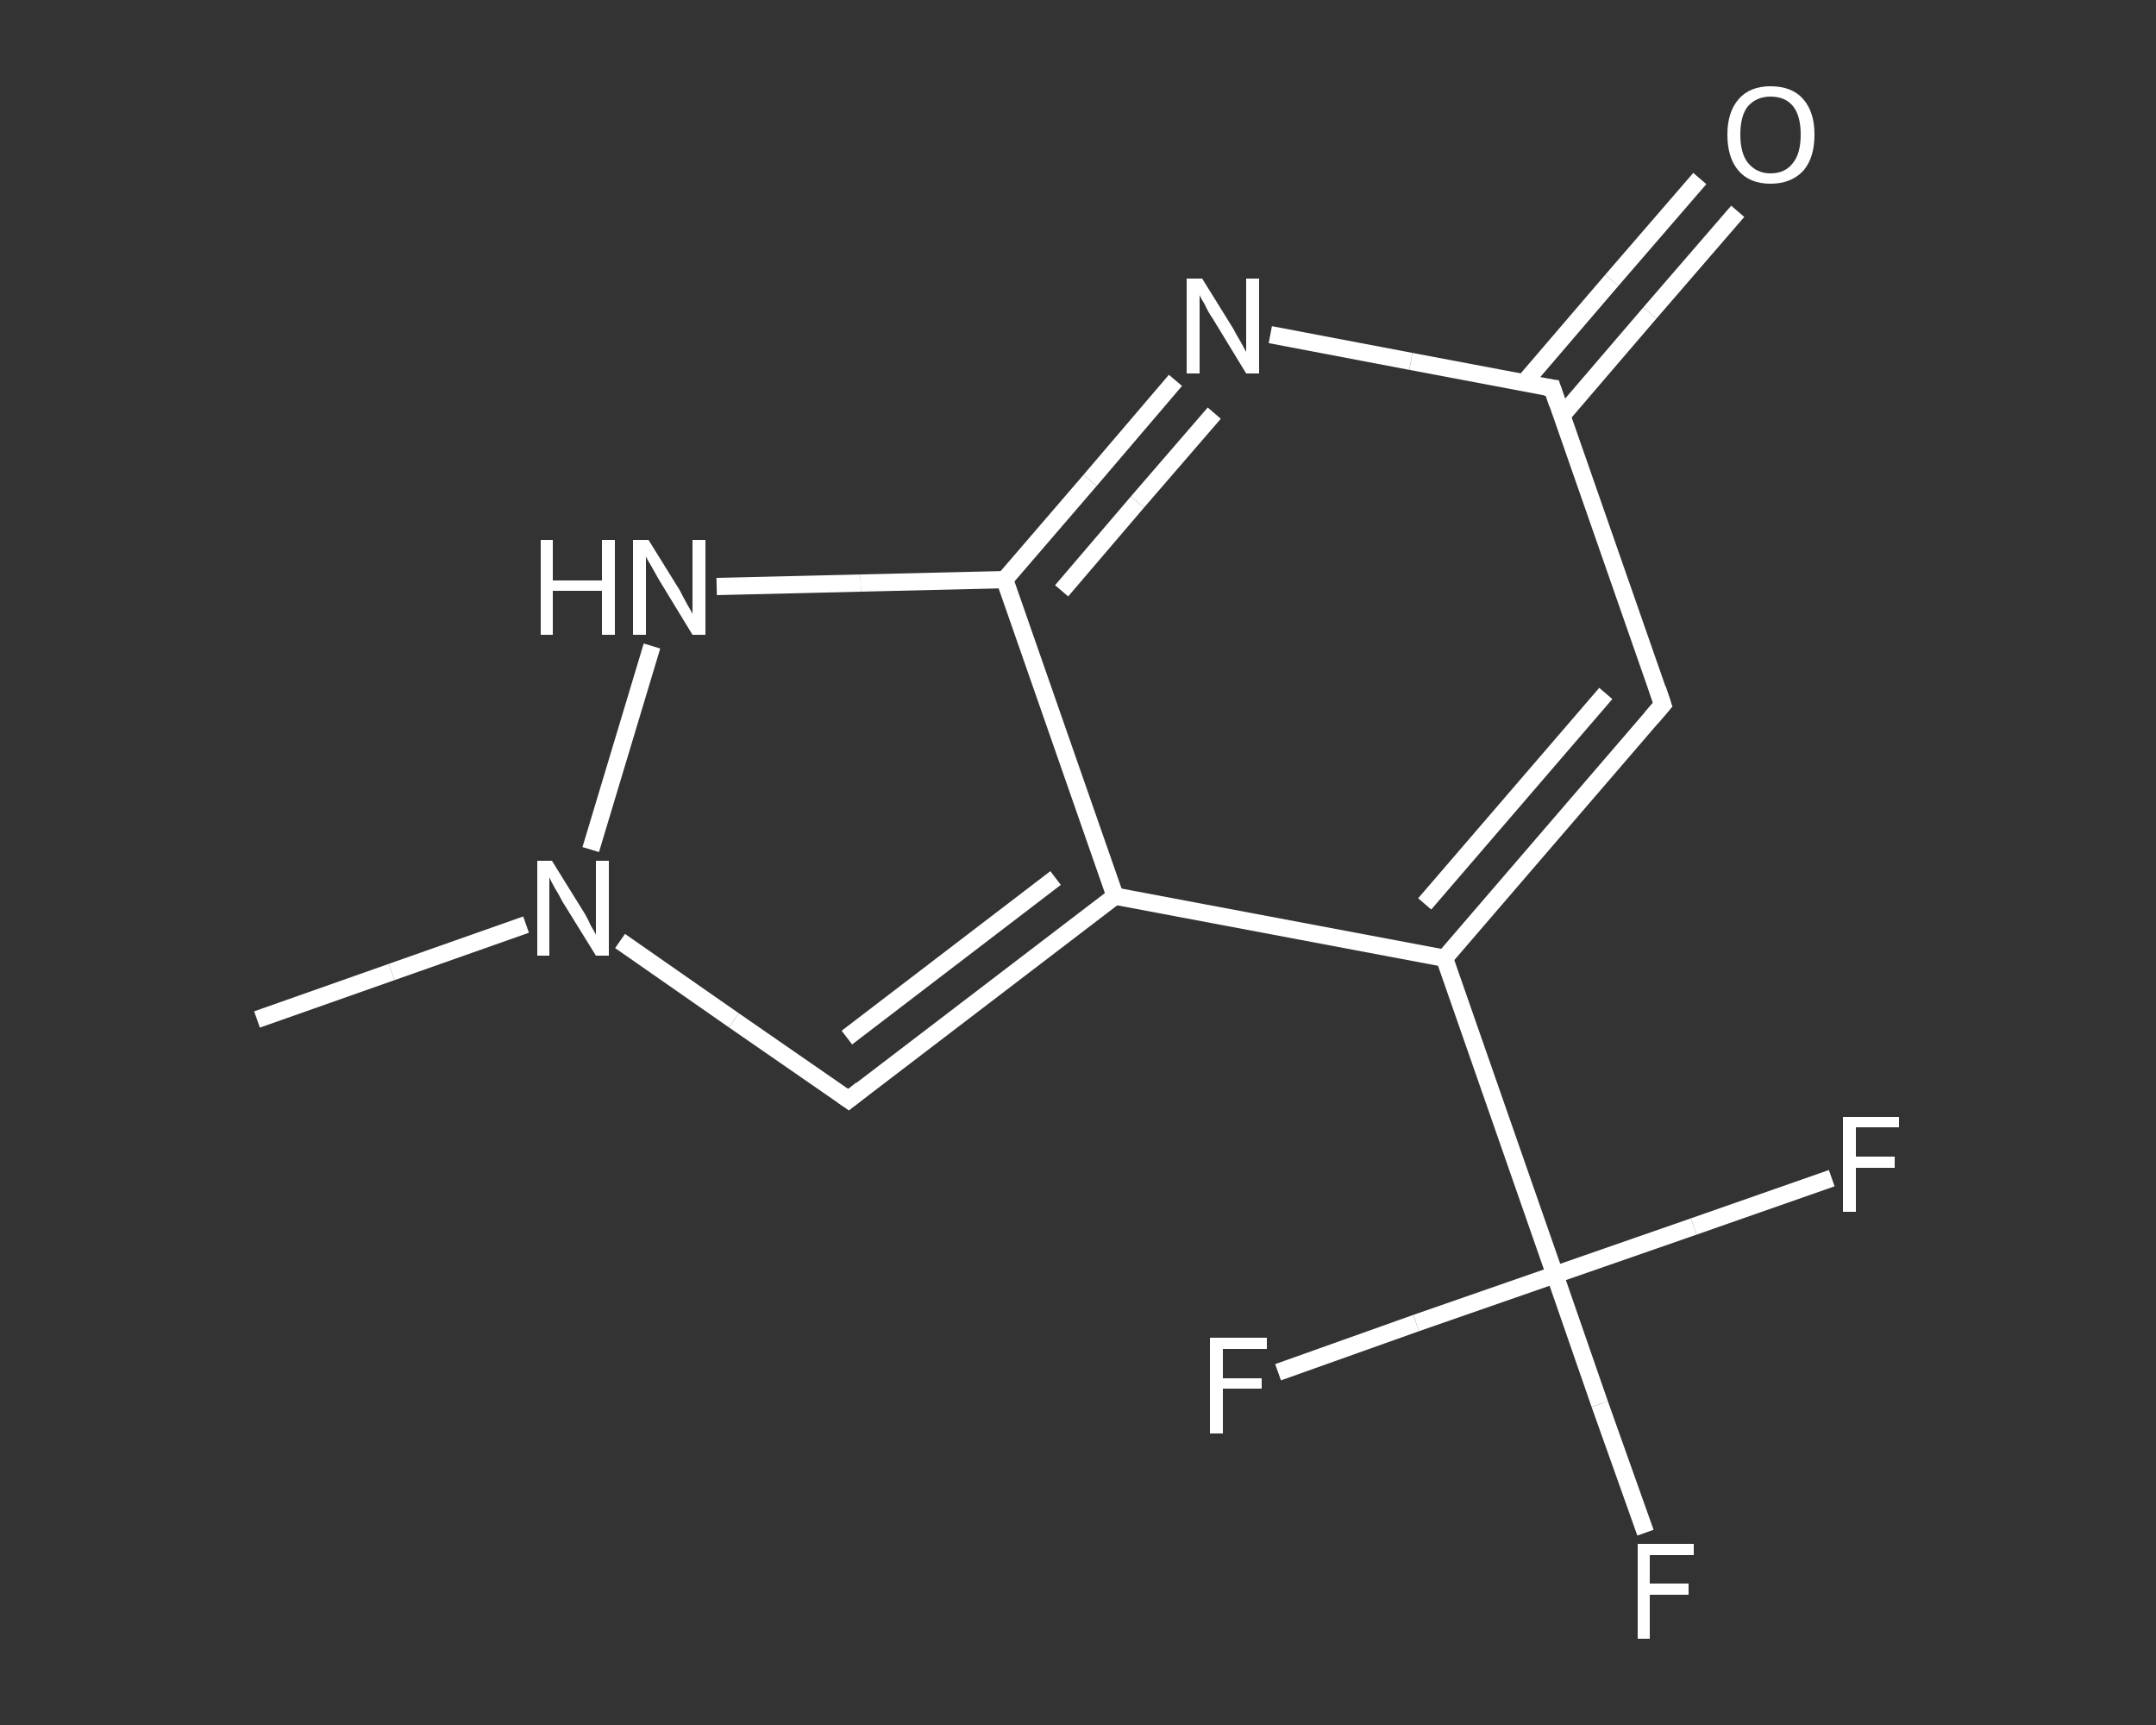<?xml version='1.0' encoding='iso-8859-1'?>
<svg version='1.1' baseProfile='full'
              xmlns='http://www.w3.org/2000/svg'
                      xmlns:rdkit='http://www.rdkit.org/xml'
                      xmlns:xlink='http://www.w3.org/1999/xlink'
                  xml:space='preserve'
width='250px' height='200px' viewBox='0 0 250 200'>
<rect x="0" y="0" width="250" height="200" fill="#333333" stroke="none"/>
<!-- END OF HEADER -->
<rect style='opacity:1.0;fill:transparent;stroke:none' width='250.0' height='200.0' x='0.0' y='0.0'> </rect>
<path class='bond-0 atom-0 atom-1' d='M 29.8,118.2 L 45.4,112.7' style='fill:none;fill-rule:evenodd;stroke:#FFFFFF;stroke-width:2.0px;stroke-linecap:butt;stroke-linejoin:miter;stroke-opacity:1' />
<path class='bond-0 atom-0 atom-1' d='M 45.4,112.7 L 61.0,107.2' style='fill:none;fill-rule:evenodd;stroke:#FFFFFF;stroke-width:2.0px;stroke-linecap:butt;stroke-linejoin:miter;stroke-opacity:1' />
<path class='bond-1 atom-1 atom-2' d='M 71.9,109.1 L 85.1,118.3' style='fill:none;fill-rule:evenodd;stroke:#FFFFFF;stroke-width:2.0px;stroke-linecap:butt;stroke-linejoin:miter;stroke-opacity:1' />
<path class='bond-1 atom-1 atom-2' d='M 85.1,118.3 L 98.4,127.5' style='fill:none;fill-rule:evenodd;stroke:#FFFFFF;stroke-width:2.0px;stroke-linecap:butt;stroke-linejoin:miter;stroke-opacity:1' />
<path class='bond-2 atom-2 atom-3' d='M 98.4,127.5 L 129.3,103.9' style='fill:none;fill-rule:evenodd;stroke:#FFFFFF;stroke-width:2.0px;stroke-linecap:butt;stroke-linejoin:miter;stroke-opacity:1' />
<path class='bond-2 atom-2 atom-3' d='M 98.2,120.3 L 122.4,101.8' style='fill:none;fill-rule:evenodd;stroke:#FFFFFF;stroke-width:2.0px;stroke-linecap:butt;stroke-linejoin:miter;stroke-opacity:1' />
<path class='bond-3 atom-3 atom-4' d='M 129.3,103.9 L 167.5,111.1' style='fill:none;fill-rule:evenodd;stroke:#FFFFFF;stroke-width:2.0px;stroke-linecap:butt;stroke-linejoin:miter;stroke-opacity:1' />
<path class='bond-4 atom-4 atom-5' d='M 167.5,111.1 L 180.3,147.8' style='fill:none;fill-rule:evenodd;stroke:#FFFFFF;stroke-width:2.0px;stroke-linecap:butt;stroke-linejoin:miter;stroke-opacity:1' />
<path class='bond-5 atom-5 atom-6' d='M 180.3,147.8 L 185.5,162.8' style='fill:none;fill-rule:evenodd;stroke:#FFFFFF;stroke-width:2.0px;stroke-linecap:butt;stroke-linejoin:miter;stroke-opacity:1' />
<path class='bond-5 atom-5 atom-6' d='M 185.5,162.8 L 190.8,177.7' style='fill:none;fill-rule:evenodd;stroke:#FFFFFF;stroke-width:2.0px;stroke-linecap:butt;stroke-linejoin:miter;stroke-opacity:1' />
<path class='bond-6 atom-5 atom-7' d='M 180.3,147.8 L 196.4,142.2' style='fill:none;fill-rule:evenodd;stroke:#FFFFFF;stroke-width:2.0px;stroke-linecap:butt;stroke-linejoin:miter;stroke-opacity:1' />
<path class='bond-6 atom-5 atom-7' d='M 196.4,142.2 L 212.4,136.6' style='fill:none;fill-rule:evenodd;stroke:#FFFFFF;stroke-width:2.0px;stroke-linecap:butt;stroke-linejoin:miter;stroke-opacity:1' />
<path class='bond-7 atom-5 atom-8' d='M 180.3,147.8 L 164.2,153.4' style='fill:none;fill-rule:evenodd;stroke:#FFFFFF;stroke-width:2.0px;stroke-linecap:butt;stroke-linejoin:miter;stroke-opacity:1' />
<path class='bond-7 atom-5 atom-8' d='M 164.2,153.4 L 148.2,159.1' style='fill:none;fill-rule:evenodd;stroke:#FFFFFF;stroke-width:2.0px;stroke-linecap:butt;stroke-linejoin:miter;stroke-opacity:1' />
<path class='bond-8 atom-4 atom-9' d='M 167.5,111.1 L 192.8,81.7' style='fill:none;fill-rule:evenodd;stroke:#FFFFFF;stroke-width:2.0px;stroke-linecap:butt;stroke-linejoin:miter;stroke-opacity:1' />
<path class='bond-8 atom-4 atom-9' d='M 165.2,104.8 L 186.2,80.4' style='fill:none;fill-rule:evenodd;stroke:#FFFFFF;stroke-width:2.0px;stroke-linecap:butt;stroke-linejoin:miter;stroke-opacity:1' />
<path class='bond-9 atom-9 atom-10' d='M 192.8,81.7 L 180.0,45.0' style='fill:none;fill-rule:evenodd;stroke:#FFFFFF;stroke-width:2.0px;stroke-linecap:butt;stroke-linejoin:miter;stroke-opacity:1' />
<path class='bond-10 atom-10 atom-11' d='M 181.1,48.2 L 191.3,36.3' style='fill:none;fill-rule:evenodd;stroke:#FFFFFF;stroke-width:2.0px;stroke-linecap:butt;stroke-linejoin:miter;stroke-opacity:1' />
<path class='bond-10 atom-10 atom-11' d='M 191.3,36.3 L 201.5,24.5' style='fill:none;fill-rule:evenodd;stroke:#FFFFFF;stroke-width:2.0px;stroke-linecap:butt;stroke-linejoin:miter;stroke-opacity:1' />
<path class='bond-10 atom-10 atom-11' d='M 176.7,44.4 L 186.9,32.5' style='fill:none;fill-rule:evenodd;stroke:#FFFFFF;stroke-width:2.0px;stroke-linecap:butt;stroke-linejoin:miter;stroke-opacity:1' />
<path class='bond-10 atom-10 atom-11' d='M 186.9,32.5 L 197.1,20.7' style='fill:none;fill-rule:evenodd;stroke:#FFFFFF;stroke-width:2.0px;stroke-linecap:butt;stroke-linejoin:miter;stroke-opacity:1' />
<path class='bond-11 atom-10 atom-12' d='M 180.0,45.0 L 163.6,41.9' style='fill:none;fill-rule:evenodd;stroke:#FFFFFF;stroke-width:2.0px;stroke-linecap:butt;stroke-linejoin:miter;stroke-opacity:1' />
<path class='bond-11 atom-10 atom-12' d='M 163.6,41.9 L 147.3,38.8' style='fill:none;fill-rule:evenodd;stroke:#FFFFFF;stroke-width:2.0px;stroke-linecap:butt;stroke-linejoin:miter;stroke-opacity:1' />
<path class='bond-12 atom-12 atom-13' d='M 136.3,44.1 L 126.4,55.7' style='fill:none;fill-rule:evenodd;stroke:#FFFFFF;stroke-width:2.0px;stroke-linecap:butt;stroke-linejoin:miter;stroke-opacity:1' />
<path class='bond-12 atom-12 atom-13' d='M 126.4,55.7 L 116.5,67.2' style='fill:none;fill-rule:evenodd;stroke:#FFFFFF;stroke-width:2.0px;stroke-linecap:butt;stroke-linejoin:miter;stroke-opacity:1' />
<path class='bond-12 atom-12 atom-13' d='M 140.8,47.9 L 131.9,58.2' style='fill:none;fill-rule:evenodd;stroke:#FFFFFF;stroke-width:2.0px;stroke-linecap:butt;stroke-linejoin:miter;stroke-opacity:1' />
<path class='bond-12 atom-12 atom-13' d='M 131.9,58.2 L 123.1,68.5' style='fill:none;fill-rule:evenodd;stroke:#FFFFFF;stroke-width:2.0px;stroke-linecap:butt;stroke-linejoin:miter;stroke-opacity:1' />
<path class='bond-13 atom-13 atom-14' d='M 116.5,67.2 L 99.8,67.6' style='fill:none;fill-rule:evenodd;stroke:#FFFFFF;stroke-width:2.0px;stroke-linecap:butt;stroke-linejoin:miter;stroke-opacity:1' />
<path class='bond-13 atom-13 atom-14' d='M 99.8,67.6 L 83.1,68.0' style='fill:none;fill-rule:evenodd;stroke:#FFFFFF;stroke-width:2.0px;stroke-linecap:butt;stroke-linejoin:miter;stroke-opacity:1' />
<path class='bond-14 atom-14 atom-1' d='M 75.6,74.9 L 68.5,98.5' style='fill:none;fill-rule:evenodd;stroke:#FFFFFF;stroke-width:2.0px;stroke-linecap:butt;stroke-linejoin:miter;stroke-opacity:1' />
<path class='bond-15 atom-13 atom-3' d='M 116.5,67.2 L 129.3,103.9' style='fill:none;fill-rule:evenodd;stroke:#FFFFFF;stroke-width:2.0px;stroke-linecap:butt;stroke-linejoin:miter;stroke-opacity:1' />
<path d='M 97.7,127.0 L 98.4,127.5 L 99.9,126.3' style='fill:none;stroke:#FFFFFF;stroke-width:2.0px;stroke-linecap:butt;stroke-linejoin:miter;stroke-opacity:1;' />
<path d='M 191.5,83.2 L 192.8,81.7 L 192.2,79.9' style='fill:none;stroke:#FFFFFF;stroke-width:2.0px;stroke-linecap:butt;stroke-linejoin:miter;stroke-opacity:1;' />
<path d='M 180.6,46.8 L 180.0,45.0 L 179.2,44.9' style='fill:none;stroke:#FFFFFF;stroke-width:2.0px;stroke-linecap:butt;stroke-linejoin:miter;stroke-opacity:1;' />
<path class='atom-1' d='M 64.0 99.8
L 67.6 105.6
Q 68.0 106.2, 68.5 107.3
Q 69.1 108.3, 69.1 108.4
L 69.1 99.8
L 70.6 99.8
L 70.6 110.8
L 69.1 110.8
L 65.2 104.5
Q 64.8 103.7, 64.3 102.9
Q 63.8 102.0, 63.7 101.7
L 63.7 110.8
L 62.3 110.8
L 62.3 99.8
L 64.0 99.8
' fill='#FFFFFF'/>
<path class='atom-6' d='M 189.9 179.0
L 196.4 179.0
L 196.4 180.3
L 191.3 180.3
L 191.3 183.6
L 195.8 183.6
L 195.8 184.9
L 191.3 184.9
L 191.3 190.0
L 189.9 190.0
L 189.9 179.0
' fill='#FFFFFF'/>
<path class='atom-7' d='M 213.7 129.5
L 220.2 129.5
L 220.2 130.7
L 215.2 130.7
L 215.2 134.1
L 219.7 134.1
L 219.7 135.4
L 215.2 135.4
L 215.2 140.5
L 213.7 140.5
L 213.7 129.5
' fill='#FFFFFF'/>
<path class='atom-8' d='M 140.3 155.1
L 146.9 155.1
L 146.9 156.4
L 141.8 156.4
L 141.8 159.8
L 146.3 159.8
L 146.3 161.0
L 141.8 161.0
L 141.8 166.2
L 140.3 166.2
L 140.3 155.1
' fill='#FFFFFF'/>
<path class='atom-11' d='M 200.3 15.6
Q 200.3 13.0, 201.6 11.5
Q 202.9 10.0, 205.3 10.0
Q 207.8 10.0, 209.1 11.5
Q 210.4 13.0, 210.4 15.6
Q 210.4 18.3, 209.1 19.8
Q 207.7 21.3, 205.3 21.3
Q 202.9 21.3, 201.6 19.8
Q 200.3 18.3, 200.3 15.6
M 205.3 20.1
Q 207.0 20.1, 207.9 18.9
Q 208.8 17.8, 208.8 15.6
Q 208.8 13.4, 207.9 12.3
Q 207.0 11.2, 205.3 11.2
Q 203.7 11.2, 202.7 12.3
Q 201.8 13.4, 201.8 15.6
Q 201.8 17.8, 202.7 18.9
Q 203.7 20.1, 205.3 20.1
' fill='#FFFFFF'/>
<path class='atom-12' d='M 139.4 32.3
L 143.0 38.1
Q 143.3 38.7, 143.9 39.7
Q 144.5 40.8, 144.5 40.8
L 144.5 32.3
L 146.0 32.3
L 146.0 43.3
L 144.5 43.3
L 140.6 36.9
Q 140.1 36.2, 139.7 35.3
Q 139.2 34.5, 139.1 34.2
L 139.1 43.3
L 137.6 43.3
L 137.6 32.3
L 139.4 32.3
' fill='#FFFFFF'/>
<path class='atom-14' d='M 62.7 62.6
L 64.1 62.6
L 64.1 67.3
L 69.8 67.3
L 69.8 62.6
L 71.3 62.6
L 71.3 73.6
L 69.8 73.6
L 69.8 68.5
L 64.1 68.5
L 64.1 73.6
L 62.7 73.6
L 62.7 62.6
' fill='#FFFFFF'/>
<path class='atom-14' d='M 75.2 62.6
L 78.8 68.4
Q 79.1 69.0, 79.7 70.1
Q 80.3 71.1, 80.3 71.2
L 80.3 62.6
L 81.8 62.6
L 81.8 73.6
L 80.3 73.6
L 76.4 67.2
Q 76.0 66.5, 75.5 65.6
Q 75.0 64.8, 74.9 64.5
L 74.9 73.6
L 73.4 73.6
L 73.4 62.6
L 75.2 62.6
' fill='#FFFFFF'/>
</svg>
